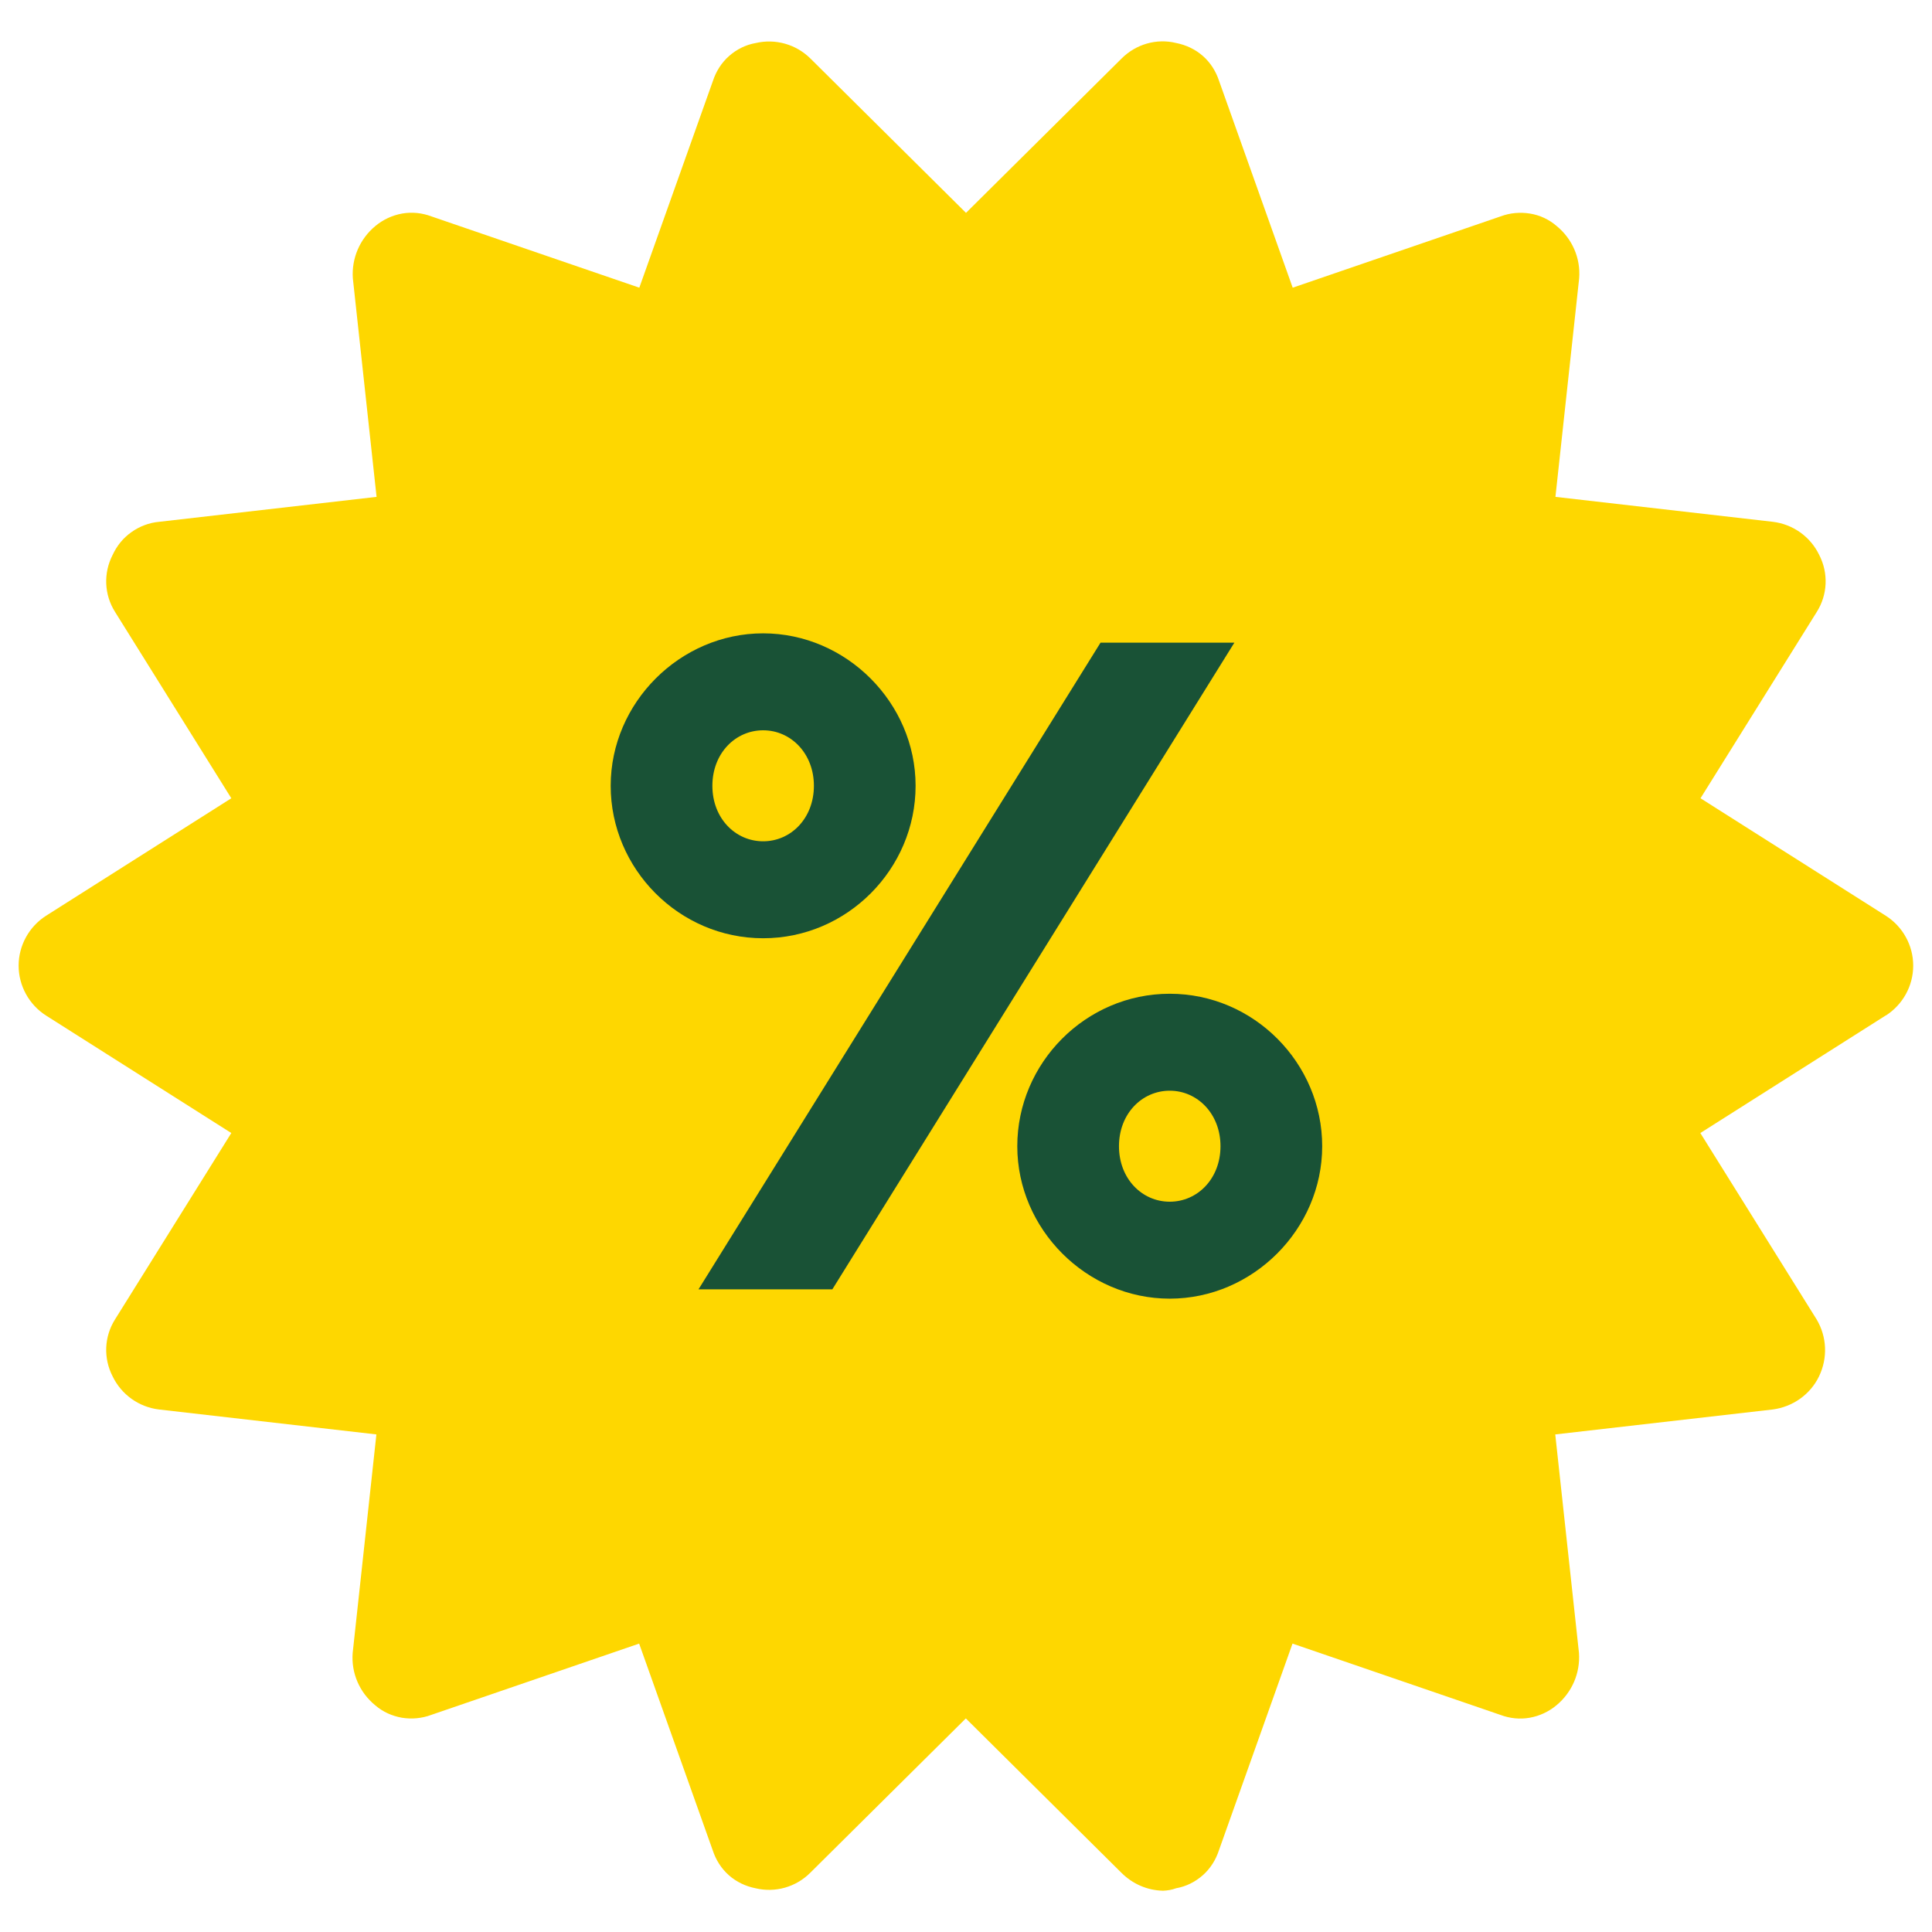 <?xml version="1.0" encoding="UTF-8"?> <svg xmlns="http://www.w3.org/2000/svg" id="Layer_1" width="110" height="110" viewBox="0 0 110 110"><defs><style>.cls-1{fill:#195236;}.cls-1,.cls-2{stroke-width:0px;}.cls-2{fill:#fed700;}</style></defs><path class="cls-2" d="M107.36,57.82l-10.55,6.69,6.62,10.61h0c.59.99.64,2.2.14,3.24s-1.5,1.74-2.64,1.89l-12.38,1.42,1.35,12.44h0c.08,1.15-.4,2.25-1.28,2.98-.43.36-.96.61-1.52.71s-1.14.04-1.67-.16l-11.84-4.06-4.19,11.77c-.18.55-.49,1.04-.92,1.42s-.95.64-1.52.74c-.24.09-.49.13-.74.14-.89-.02-1.73-.38-2.37-1.02l-8.86-8.79-8.86,8.79h0c-.81.81-1.99,1.15-3.11.88-.56-.11-1.09-.36-1.52-.74s-.74-.87-.92-1.42l-4.19-11.77-11.84,4.06h0c-.53.2-1.11.25-1.67.16-.56-.1-1.08-.33-1.52-.71-.89-.73-1.37-1.83-1.28-2.98l1.35-12.44-12.38-1.42c-1.15-.14-2.14-.85-2.64-1.89-.53-1.03-.48-2.26.14-3.24l6.62-10.61-10.55-6.69c-.97-.62-1.56-1.7-1.56-2.84s.59-2.22,1.56-2.84l10.55-6.69-6.62-10.61c-.62-.98-.67-2.21-.14-3.24.24-.52.6-.97,1.07-1.3.46-.33,1.01-.54,1.58-.59l12.38-1.42-1.35-12.44c-.08-1.15.4-2.25,1.28-2.98.43-.36.96-.61,1.52-.71s1.14-.04,1.67.16l11.84,4.06,4.19-11.77h0c.18-.55.49-1.04.92-1.42.43-.38.95-.64,1.52-.74,1.12-.26,2.29.07,3.11.88l8.86,8.79,8.86-8.79h0c.81-.81,1.99-1.16,3.11-.88.56.11,1.09.36,1.52.74.43.38.74.87.92,1.42l4.19,11.77,11.84-4.06h0c.53-.2,1.11-.25,1.67-.16s1.08.33,1.52.71c.89.73,1.37,1.83,1.28,2.98l-1.35,12.44,12.38,1.42c1.15.14,2.14.85,2.64,1.89.53,1.03.48,2.26-.14,3.24l-6.62,10.61,10.55,6.69c.97.62,1.56,1.69,1.56,2.84s-.59,2.22-1.56,2.84h0Z"></path><path class="cls-1" d="M34.77,44.74c0-4.73,3.95-8.68,8.68-8.68s8.68,3.95,8.68,8.68-3.89,8.68-8.68,8.68-8.68-3.95-8.68-8.68ZM70.28,36.59l-22.89,36.82h-7.62l22.89-36.82h7.62ZM46.34,44.74c0-1.84-1.31-3.16-2.89-3.16s-2.89,1.31-2.89,3.16,1.31,3.16,2.89,3.16,2.89-1.31,2.89-3.16ZM57.92,65.26c0-4.73,3.89-8.68,8.68-8.68s8.68,3.95,8.68,8.68-3.95,8.68-8.68,8.68-8.68-3.95-8.68-8.68ZM69.49,65.26c0-1.84-1.31-3.16-2.89-3.16s-2.89,1.31-2.89,3.16,1.31,3.16,2.89,3.16,2.89-1.31,2.89-3.16Z"></path></svg>